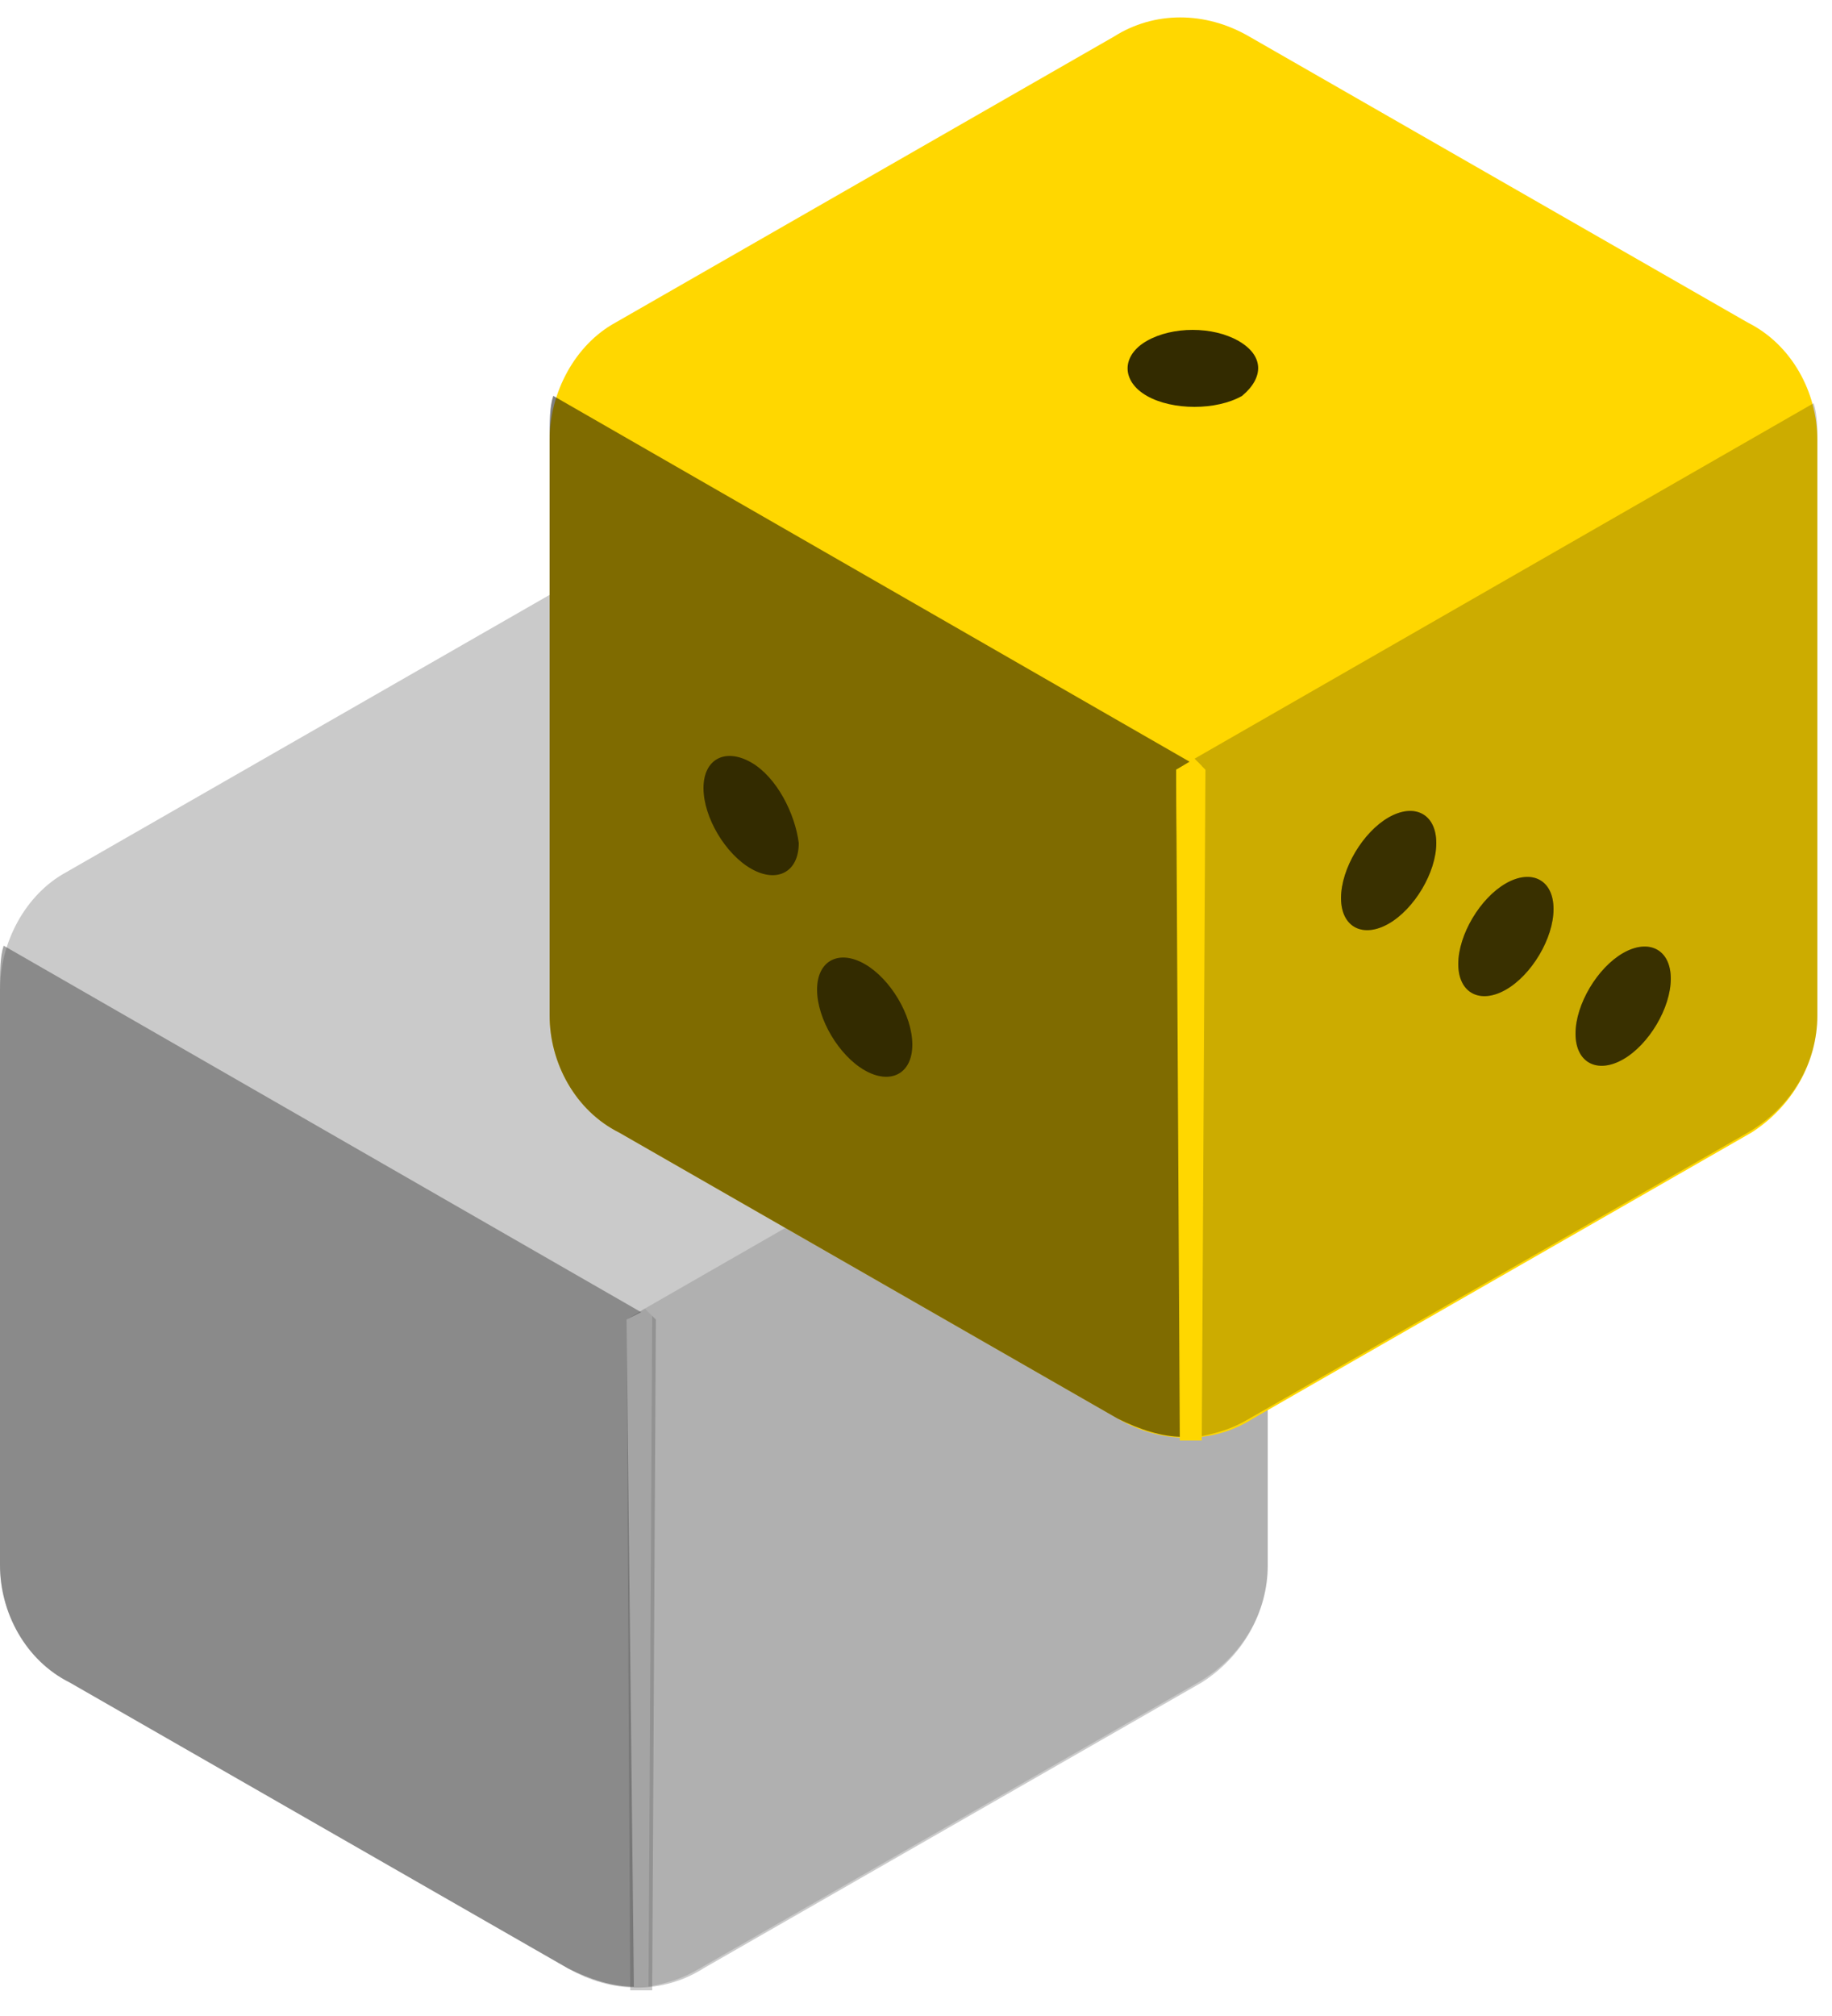 <svg width="50" height="55" viewBox="0 0 50 55" fill="none" xmlns="http://www.w3.org/2000/svg"><g opacity=".7" fill="#000"><path opacity=".3" d="M34.6 42.7V27c0-1.3-.7-2.6-1.9-3.2L19.1 16c-1.2-.7-2.6-.7-3.7 0L1.8 23.8C.7 24.4 0 25.7 0 27v15.7c0 1.3.7 2.6 1.9 3.2l13.6 7.8c1.2.7 2.6.7 3.7 0l13.6-7.8c1.1-.7 1.8-1.9 1.8-3.2z"/><path opacity=".2" d="M17.8 35.9l-.1 18.3c.5-.1.9-.2 1.4-.5l13.6-7.8c1.2-.7 1.9-1.9 1.9-3.2V27c0-.3 0-.7-.1-1l-16.9 9.7.2.2z"/><path opacity=".5" d="M0 42.7c0 1.3.7 2.6 1.9 3.2l13.6 7.8c.6.3 1.2.5 1.8.5L17.1 36l.4-.2-17.4-10c-.1.3-.1.7-.1 1.2v15.7z"/><path opacity=".3" d="M17.6 35.7l-.5.3.1 18.3h.6l.1-18.3-.3-.3z"/></g><path d="M49.6 27.7V12c0-1.3-.7-2.6-1.9-3.2L34.1 1c-1.2-.7-2.6-.7-3.7 0L16.8 8.8c-1.1.6-1.8 1.9-1.8 3.2v15.7c0 1.3.7 2.6 1.9 3.2l13.6 7.8c1.2.7 2.6.7 3.7 0l13.6-7.8c1.1-.7 1.8-1.9 1.8-3.2z" fill="gold"/><path opacity=".2" d="M32.8 20.9l-.1 18.3c.5-.1.9-.2 1.4-.5l13.6-7.8c1.2-.7 1.9-1.9 1.9-3.2V12c0-.3 0-.7-.1-1l-16.9 9.7.2.2z" fill="#000"/><path opacity=".5" d="M15 27.7c0 1.3.7 2.6 1.9 3.2l13.6 7.8c.6.3 1.2.5 1.8.5L32.1 21l.4-.2-17.4-10c-.1.3-.1.7-.1 1.2v15.7z" fill="#000"/><path d="M32.6 20.7l-.5.3.1 18.3h.6l.1-18.3-.3-.3z" fill="gold"/><path opacity=".8" d="M33.8 9.3c-.7-.4-1.8-.4-2.5 0s-.7 1.1 0 1.5c.7.4 1.9.4 2.6 0 .6-.5.6-1.1-.1-1.5z" fill="#000"/><path opacity=".6" d="M41.1 24.1c-.7.4-1.3 1.4-1.3 2.2 0 .8.6 1.1 1.3.7.7-.4 1.3-1.4 1.3-2.2 0-.8-.6-1.1-1.3-.7zm-3.2-1.8c-.7.4-1.3 1.4-1.3 2.2 0 .8.6 1.1 1.3.7.7-.4 1.3-1.4 1.3-2.2 0-.8-.6-1.1-1.3-.7zm6.4 3.7c-.7.4-1.3 1.4-1.3 2.2 0 .8.6 1.1 1.3.7.7-.4 1.3-1.4 1.3-2.2 0-.8-.6-1.1-1.3-.7zm-23.8-5.2c-.7-.4-1.3-.1-1.3.7 0 .8.6 1.8 1.3 2.2.7.4 1.3.1 1.3-.7-.1-.8-.6-1.8-1.3-2.2zm3.1 5.5c-.7-.4-1.3-.1-1.3.7 0 .8.6 1.8 1.3 2.2.7.4 1.3.1 1.3-.7 0-.8-.6-1.8-1.3-2.2z" fill="#000"/><g opacity=".5"><path opacity=".6" d="M41.1 24.1c-.7.4-1.3 1.4-1.3 2.2 0 .8.6 1.1 1.3.7.7-.4 1.3-1.4 1.3-2.2 0-.8-.6-1.1-1.3-.7zm-3.2-1.8c-.7.4-1.3 1.4-1.3 2.2 0 .8.6 1.1 1.3.7.7-.4 1.3-1.4 1.3-2.2 0-.8-.6-1.1-1.3-.7zm6.4 3.7c-.7.4-1.3 1.4-1.3 2.2 0 .8.6 1.1 1.3.7.7-.4 1.3-1.4 1.3-2.2 0-.8-.6-1.1-1.3-.7z" fill="#000"/></g></svg>